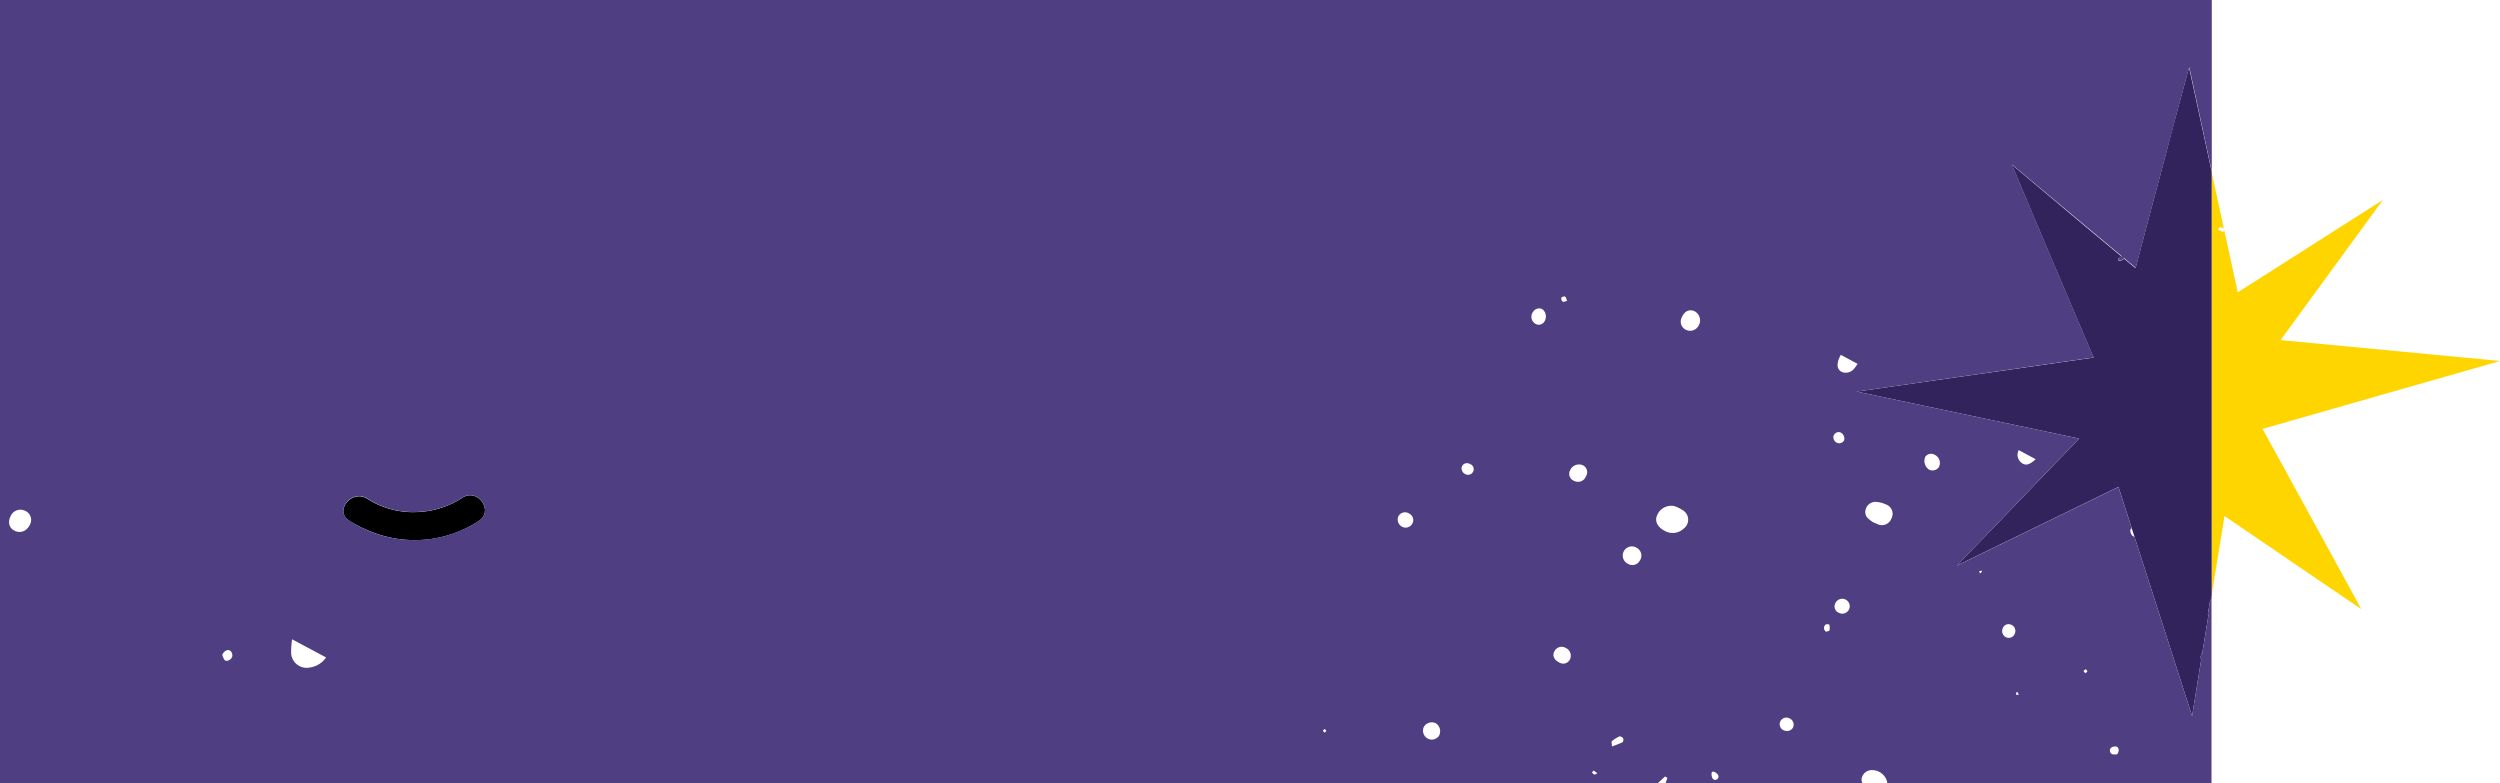 <?xml version="1.0" encoding="UTF-8"?> <svg xmlns="http://www.w3.org/2000/svg" viewBox="0 0 666.5 208.85"> <defs> <style>.cls-1{fill:#ffd500;}.cls-2{fill:#432e7c;}.cls-3{fill:#32235d;}.cls-4{fill:#4f3e81;}</style> </defs> <g id="Layer_2" data-name="Layer 2"> <g id="Layer_1-2" data-name="Layer 1"> <path class="cls-1" d="M618,141.34l-14.8-27L666.5,96.24,608,90.67,635.28,53.3,596.59,77.93,593,61.41l-.32.42-1.38-.54c.19-.25.4-.73.57-.71a3.74,3.74,0,0,1,1,.29l-3.27-15.09v113l.59-3.62,2.86-17.59,6,4.09,19.4,13.22,1.08.73,10,6.79-10.47-19.13Z"></path> <path class="cls-2" d="M583.54,164.23h.1v-.06Z"></path> <path class="cls-3" d="M583.6,18l-3,11c-.88,3.31-1.93,7.19-3,11.38-.18.7-.37,1.4-.56,2.12-2.49,9.28-5.3,19.82-7.71,29h0l-1.62-1.35-1.63-1.36v.46l-1.24.37c0-.28-.11-.72,0-.8a2.48,2.48,0,0,1,.62-.27l.22-.07-9.79-8.17L536.34,43.88s2.29,5.45,5.55,13.15c.25.6.5,1.2.77,1.82l1.62,3.84C546.51,68,549,73.82,551.41,79.5q.9,2.13,1.8,4.22c1.18,2.78,2.33,5.46,3.4,8l1.55,3.61L495,104.39l59.29,12.54L538,133.87,521.68,150.8l43.1-21h0l4.27,13.28h0l2.43,7.57,8.24,25.63.46,1.43,4.23,13.17,2.46-15.18-.2-.29.18-1.07.12-.14h0l.06.09.06.08.86-5.31.87-5.32-.22.07h0c.21-1.28.42-2.56.64-3.82l.1-.08.11-.08.18-1.09v-113Zm-.06,146.26.1-.07v.06Z"></path> <path d="M127.67,138.87c3.31-2.18,1-6.65-2.13-6.81a3.72,3.72,0,0,0-2.27.65,23.67,23.67,0,0,1-12.64,3.83A22.74,22.74,0,0,1,97.93,133a4,4,0,0,0-2.3-.67,4.4,4.4,0,0,0-3.17,1.6,3.83,3.83,0,0,0-.87,1.83,2.9,2.9,0,0,0,.08,1.31,3.22,3.22,0,0,0,1.42,1.74A32.83,32.83,0,0,0,97.18,141c.7.32,1.4.62,2.12.89A31.57,31.57,0,0,0,110.37,144,31.09,31.09,0,0,0,127.67,138.87Z"></path> <path class="cls-4" d="M589.34,159.91l-.1.08c-.22,1.26-.43,2.54-.64,3.82h0l.22-.07h0l-.87,5.32-.86,5.31h0l-.06-.08-.06-.09h0l-.12.14-.18,1.07.2.29-2.46,15.18h0l-4.23-13.17-.46-1.43-8.24-25.63-2.43-7.57h0a1.08,1.08,0,0,1-.62-.33,2,2,0,0,1-.48-1.39.64.64,0,0,1,.37-.53l-3.54-11h0l-43.1,21h0L538,133.87l16.29-16.94L495,104.39l63.19-9.09-1.55-3.61c-1.07-2.51-2.22-5.19-3.4-8q-.9-2.09-1.8-4.22c-2.42-5.68-4.9-11.53-7.13-16.81l-1.62-3.84c-.27-.62-.52-1.22-.77-1.82-3.26-7.7-5.55-13.15-5.55-13.15h0l19.58,16.35,9.79,8.17-.22.07a2.48,2.48,0,0,0-.62.27c-.13.08,0,.52,0,.8l1.24-.37v-.46h0l1.63,1.36,1.62,1.35h0c2.41-9.16,5.22-19.7,7.71-29,.19-.72.38-1.42.56-2.12,1.12-4.19,2.17-8.07,3-11.38l3-11,6,27.81V0H0V208.85H441.91l2-1.85.62.4-.51,1.45h52.53a2.06,2.06,0,0,1-.12-1.72,2.75,2.75,0,0,1,2.56-1.82,4.14,4.14,0,0,1,4.09,3,1.61,1.61,0,0,1,.05.58h86.46V158.74l-.18,1.09ZM416.26,79.36a1,1,0,0,1,1-.28c.25.13.31.64.53,1.16-.53.09-1,.32-1.21.17A1.19,1.19,0,0,1,416.26,79.36ZM8,139.85c-.89,1.8-2.58,2.45-4.19,1.61-1.43-.74-1.8-2.37-.91-4a2.82,2.82,0,0,1,3.58-1.37A2.67,2.67,0,0,1,8,139.85ZM61.92,175c-.27.91-1.41,1.48-2,1a3.64,3.64,0,0,1-.66-1.48c.62-1.16,1.57-1.52,2.24-.93A1.63,1.63,0,0,1,61.92,175Zm20.83,2.92a4.14,4.14,0,0,1-5.13-3.73,21.75,21.75,0,0,1,.26-3.76l9.05,4.84A6.21,6.21,0,0,1,82.75,177.93Zm16.55-36c-.72-.27-1.42-.57-2.12-.89a32.83,32.83,0,0,1-4.09-2.27A3.22,3.22,0,0,1,91.67,137a2.9,2.9,0,0,1-.08-1.31,3.83,3.83,0,0,1,.87-1.83,4.4,4.4,0,0,1,3.17-1.6,4,4,0,0,1,2.3.67,22.74,22.74,0,0,0,12.7,3.58,23.67,23.67,0,0,0,12.64-3.83,3.72,3.72,0,0,1,2.27-.65c3.16.16,5.44,4.63,2.13,6.81a31.09,31.09,0,0,1-17.3,5.14A31.57,31.57,0,0,1,99.3,141.93Zm253.82,53.4-.47-.54.53-.45c.14.18.38.36.38.54S353.28,195.18,353.12,195.33Zm23.3-55.56a2,2,0,0,1-2.56.7,2.16,2.16,0,0,1-1.05-2.82,2,2,0,0,1,2.87-.73A1.94,1.94,0,0,1,376.42,139.77Zm7.22,56.39a2.31,2.31,0,0,1-2.92.8,2.4,2.4,0,0,1-1.12-3.17,2.46,2.46,0,0,1,3.25-.93A2.56,2.56,0,0,1,383.64,196.16Zm9.1-70.43a1.5,1.5,0,0,1-2.1.67,1.63,1.63,0,0,1-.87-2.08,1.47,1.47,0,0,1,2.11-.61A1.45,1.45,0,0,1,392.74,125.73Zm19-40a1.75,1.75,0,0,1-2.18.72,2.18,2.18,0,0,1-.94-3.17,2,2,0,0,1,2.5-.9A2.49,2.49,0,0,1,411.73,85.74Zm6.76,90.17a2,2,0,0,1-2.89.68c-1.4-.73-1.84-1.92-1.13-3.07a2.15,2.15,0,0,1,2.91-.78A2.28,2.28,0,0,1,418.49,175.91ZM422.81,127a2.26,2.26,0,0,1-3.16,1.2,2,2,0,0,1-1.07-2.8,2.58,2.58,0,0,1,3.52-1.31A2.06,2.06,0,0,1,422.81,127Zm2.26,79.48a1,1,0,0,1-.6-.5c-.05-.11.24-.37.38-.56l1,.71C425.49,206.33,425.25,206.55,425.07,206.51Zm7.46-8.58a27.13,27.13,0,0,1-2.79,1.1c0-.71-.2-1.26,0-1.4a8.3,8.3,0,0,1,2-1.27c.24-.1.85.23,1,.51A1.13,1.13,0,0,1,432.53,197.93Zm4.68-48.52a2.25,2.25,0,0,1-3.21.93,2.44,2.44,0,1,1,2.44-4.21A2.35,2.35,0,0,1,437.21,149.41Zm11.89-8.68a4.29,4.29,0,0,1-5.43.74c-1.68-.89-2.48-2.35-2-3.76a4.09,4.09,0,0,1,4.64-2.77,9,9,0,0,1,2.62,1.33A2.93,2.93,0,0,1,449.1,140.73Zm3.81-54a2.57,2.57,0,0,1-3.6,1.15,2.44,2.44,0,0,1-.9-3.33c.71-1.6,2-2.19,3.42-1.52A2.79,2.79,0,0,1,452.91,86.73Zm5.2,120.62a1.06,1.06,0,0,1-.84.62c-.86-.12-.9-.89-1-1.56a2.71,2.71,0,0,1,.16-.63c.35,0,.5,0,.6,0C457.69,206.13,458.29,206.55,458.11,207.35Zm20-13.54a1.8,1.8,0,0,1-2.05,1.06,1.77,1.77,0,1,1,.87-3.39A1.84,1.84,0,0,1,478.08,193.81Zm9.65-25.74c-.07.22-.65.28-.92.38a1.19,1.19,0,0,1-.15-1.9,1.28,1.28,0,0,1,1,0A3.06,3.06,0,0,1,487.73,168.07Zm1.14-52a1.42,1.42,0,0,1,1.75-.77,1.81,1.81,0,0,1,1,2.09,1.47,1.47,0,0,1-1.78.74A1.64,1.64,0,0,1,488.87,116ZM493,162.36a2,2,0,0,1-2.8,1,1.8,1.8,0,0,1-.93-2.46,2,2,0,1,1,3.73,1.47Zm-2.12-63.28c-1-.56-1.26-1.76-.66-3.34.15-.39.35-.76.53-1.15L495.22,97a8.52,8.52,0,0,1-1,1.39A2.86,2.86,0,0,1,490.83,99.08ZM538.19,120l4.52,2.42c-1.83,1.69-2.92,1.86-4.13.64A2.68,2.68,0,0,1,538.19,120Zm-33.94,18.23a2.71,2.71,0,0,1-3.83,1.45c-.26-.1-.51-.22-.93-.4s-.79-.52-1.23-.87a2.34,2.34,0,0,1-.87-2.61,2.68,2.68,0,0,1,2.46-2,6.8,6.8,0,0,1,2.83.64A2.67,2.67,0,0,1,504.25,138.25Zm12.63-13.67a2.06,2.06,0,0,1-2.62.63,2.83,2.83,0,0,1-1-3.38,1.9,1.9,0,0,1,2.6-.53A2.41,2.41,0,0,1,516.88,124.58Zm11,28.31c-.08-.19-.17-.38-.26-.56.21-.06.42-.13.64-.17,0,0,.14.25.11.29A3.42,3.42,0,0,1,527.86,152.89Zm9.28,16a1.71,1.71,0,0,1-2.4,1,1.85,1.85,0,0,1-.76-2.52,1.63,1.63,0,0,1,2.1-.83A1.76,1.76,0,0,1,537.14,168.92Zm.33,16.37a3.05,3.05,0,0,1,.07-.67s.34-.07.37,0a3.58,3.58,0,0,1,.26.67Zm18.43-5.78c-.15-.19-.44-.42-.41-.57s.35-.34.54-.5c.15.2.44.41.42.6S556.1,179.35,555.9,179.51Zm8.51,21.63a3.58,3.58,0,0,1-1.27,0,1.05,1.05,0,0,1-.35-1.73,1.83,1.83,0,0,1,1.45-.32C564.93,199.29,565.07,200.26,564.41,201.14Z"></path> </g> </g> </svg> 